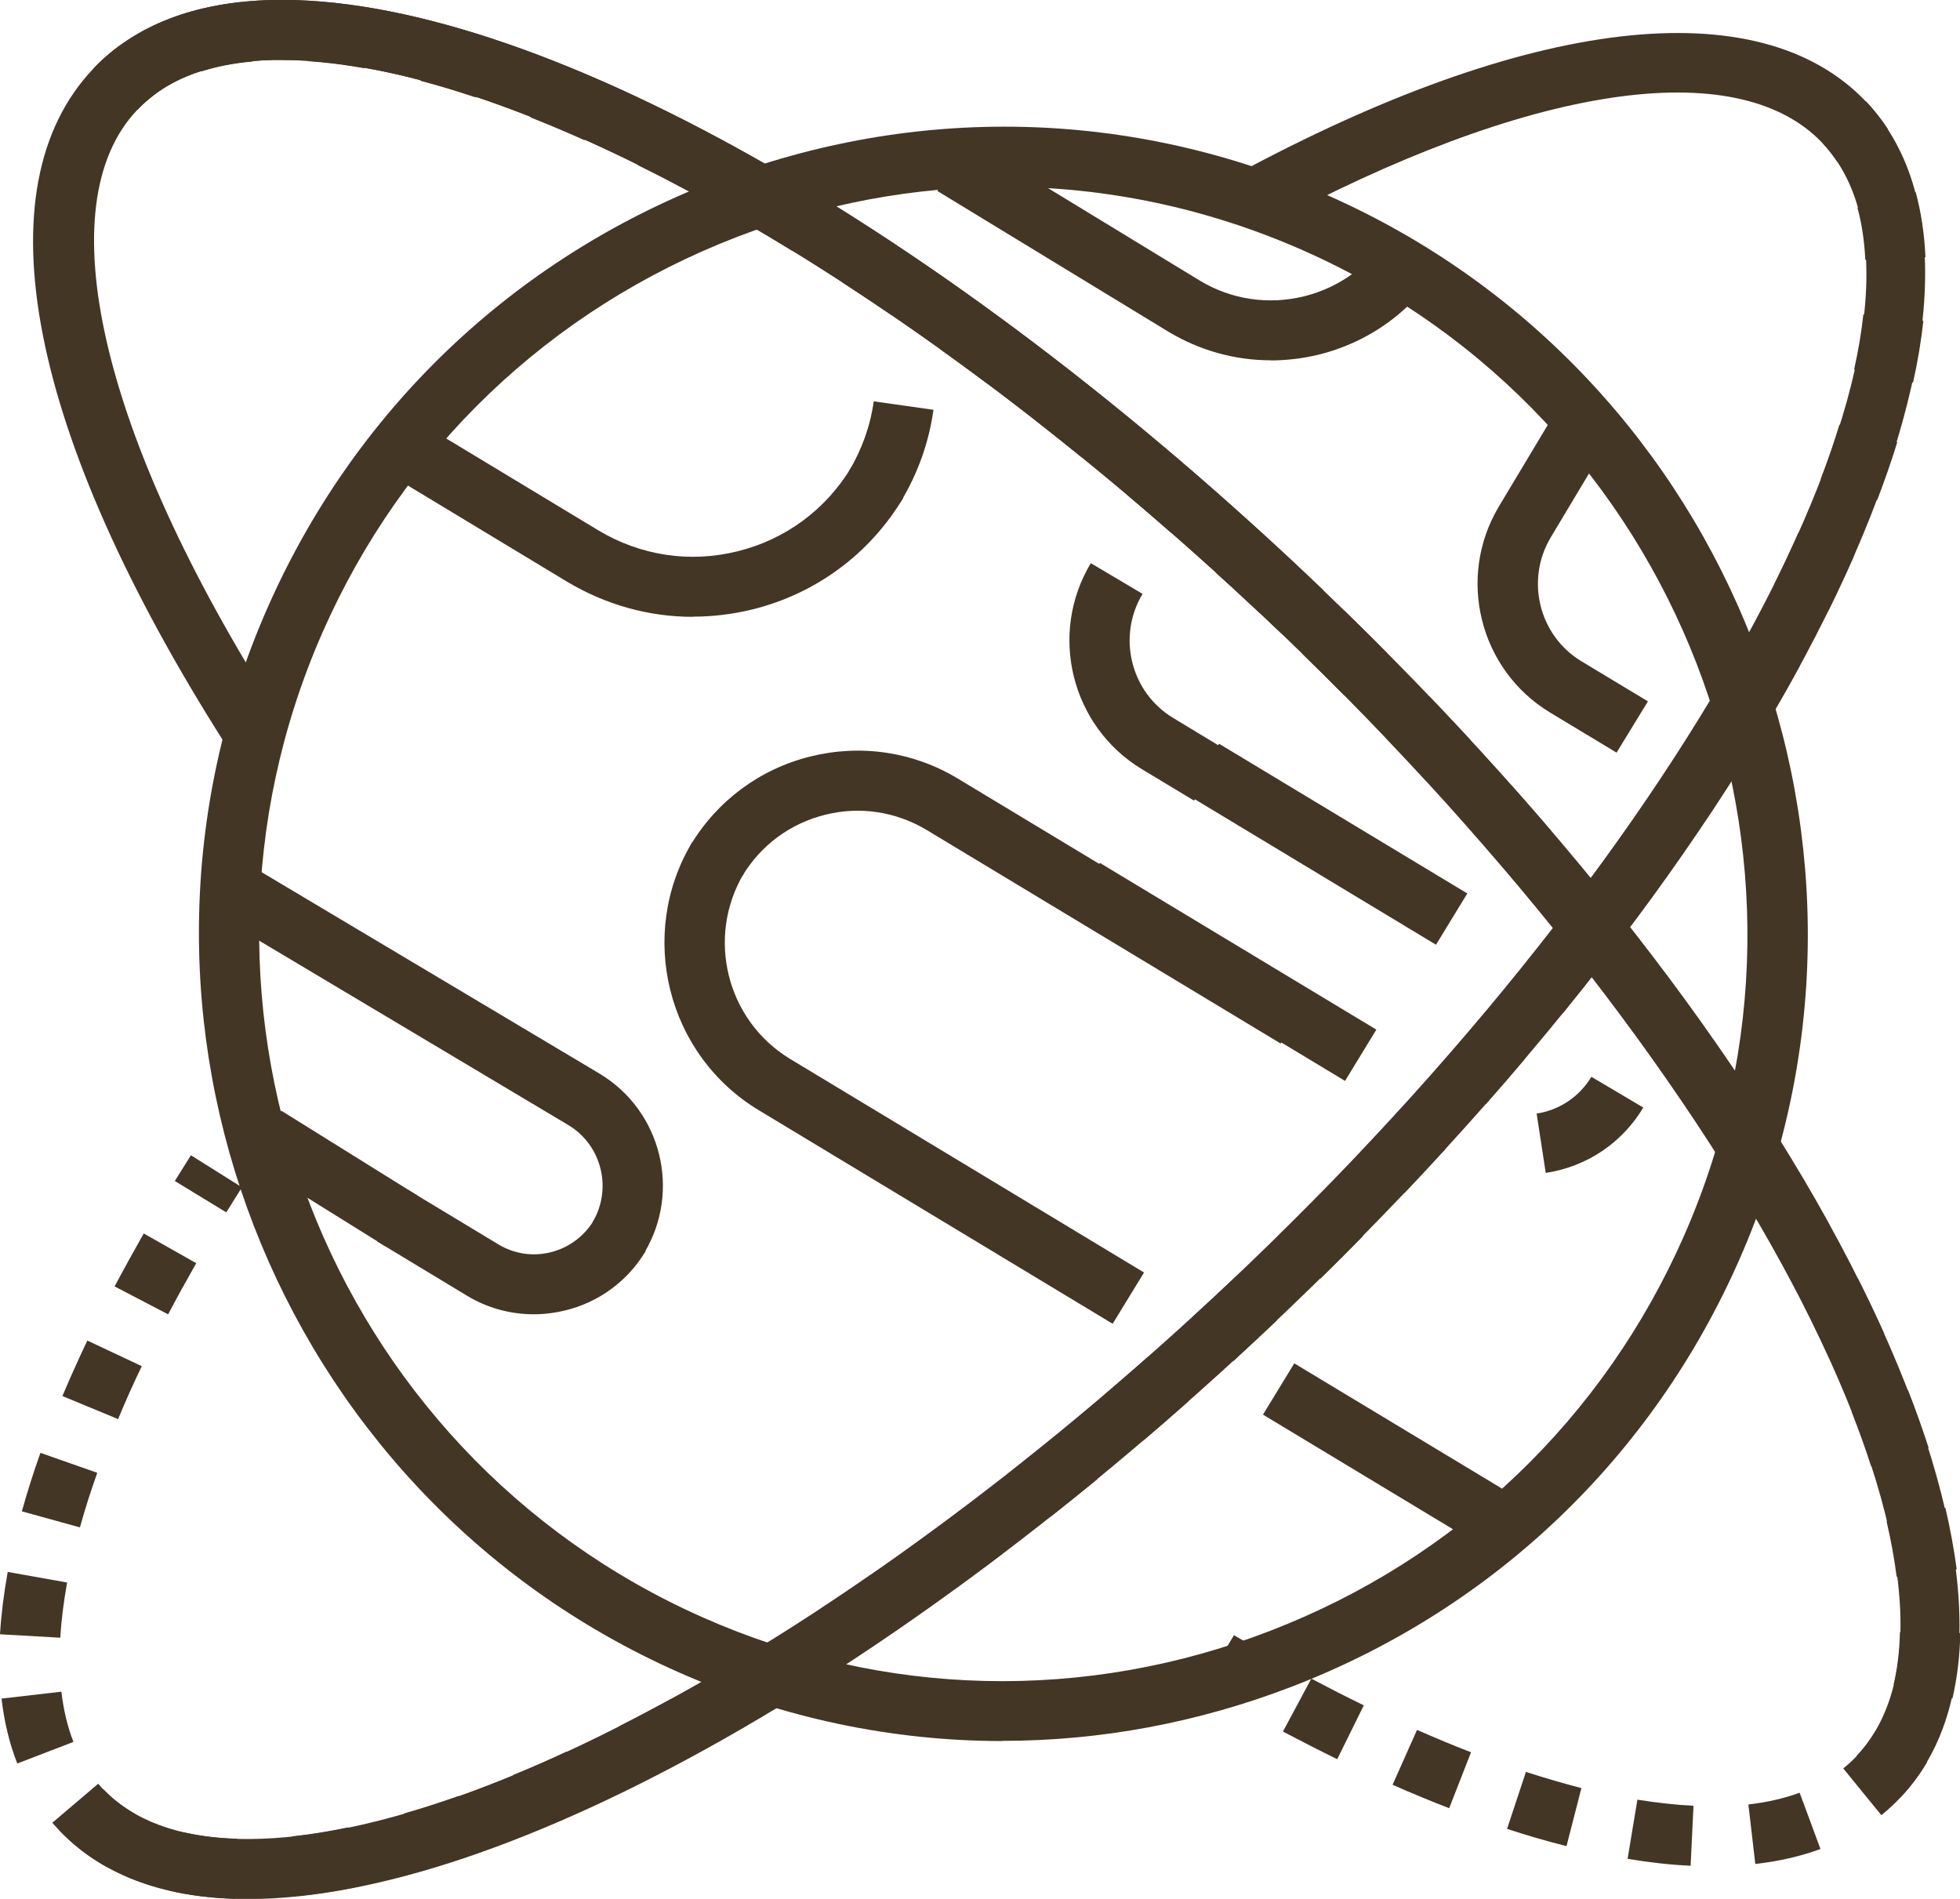 <svg xmlns="http://www.w3.org/2000/svg" width="32" height="31" viewBox="0 0 32 31" fill="none"><g clip-path="url(#clip0_175_310)"><path d="M16.366 28.423C14.568 28.423 12.775 28.048 11.084 27.302C4.46 24.372 1.443 16.581 4.361 9.938C5.779 6.709 8.372 4.23 11.665 2.957C14.93 1.696 18.486 1.779 21.677 3.189C28.304 6.119 31.32 13.908 28.402 20.553C26.984 23.782 24.391 26.261 21.099 27.532C19.562 28.124 17.964 28.42 16.366 28.42V28.423ZM16.398 3.05C14.923 3.05 13.443 3.324 12.022 3.872C8.976 5.05 6.575 7.343 5.262 10.332C2.561 16.485 5.351 23.696 11.482 26.408C14.433 27.713 17.723 27.789 20.739 26.623C23.785 25.449 26.186 23.155 27.498 20.166C30.2 14.013 27.41 6.8 21.276 4.088C19.712 3.397 18.055 3.05 16.395 3.05H16.398Z" fill="#433625"></path><path d="M19.496 13.071L18.646 12.559C17.489 11.861 17.114 10.351 17.809 9.194L18.654 9.695C18.235 10.393 18.459 11.303 19.156 11.722L20.005 12.236L19.493 13.073L19.496 13.071Z" fill="#433625"></path><path d="M26.393 12.287L25.31 11.634C24.152 10.936 23.778 9.426 24.472 8.268L25.531 6.501L26.378 7.003L25.32 8.77C24.901 9.468 25.125 10.378 25.822 10.797L26.905 11.45L26.393 12.287V12.287Z" fill="#433625"></path><path d="M21.131 22.257L20.62 23.094L24.012 25.14L24.523 24.302L21.131 22.257Z" fill="#433625"></path><path d="M18.166 21.611L12.389 18.125C10.887 17.22 10.399 15.257 11.3 13.751L12.148 14.253C11.522 15.298 11.86 16.659 12.901 17.288L18.678 20.774L18.166 21.611Z" fill="#433625"></path><path d="M20.912 17.038L15.13 13.55C14.627 13.249 14.039 13.159 13.473 13.301C12.901 13.443 12.421 13.798 12.118 14.304L11.271 13.803C11.709 13.071 12.406 12.554 13.234 12.349C14.059 12.145 14.913 12.273 15.639 12.711L21.421 16.199L20.909 17.036L20.912 17.038Z" fill="#433625"></path><path d="M19.903 12.142L19.393 12.979L23.445 15.423L23.956 14.586L19.903 12.142Z" fill="#433625"></path><path d="M25.236 19.146L25.088 18.179C25.462 18.123 25.787 17.902 25.982 17.579L26.829 18.081C26.484 18.659 25.903 19.048 25.236 19.148V19.146Z" fill="#433625"></path><path d="M17.957 14.087L17.446 14.924L21.96 17.646L22.471 16.809L17.957 14.087Z" fill="#433625"></path><path d="M14.711 8.188L13.864 7.686C14.073 7.333 14.209 6.954 14.265 6.552L15.24 6.69C15.166 7.221 14.987 7.725 14.708 8.188H14.711Z" fill="#433625"></path><path d="M11.313 10.07C10.594 10.07 9.889 9.874 9.256 9.495L6.107 7.593L6.619 6.756L9.769 8.658C10.456 9.071 11.263 9.194 12.041 9C12.825 8.807 13.487 8.317 13.903 7.622L14.75 8.124C14.199 9.044 13.322 9.693 12.28 9.95C11.96 10.028 11.635 10.067 11.315 10.067L11.313 10.07Z" fill="#433625"></path><path d="M20.746 5.882C20.163 5.882 19.587 5.723 19.074 5.414L15.304 3.118L15.819 2.284L19.587 4.58C20.101 4.891 20.709 4.981 21.293 4.837C21.881 4.69 22.379 4.323 22.692 3.801L23.539 4.303C23.091 5.052 22.379 5.578 21.532 5.789C21.271 5.852 21.007 5.884 20.746 5.884V5.882Z" fill="#433625"></path><path d="M10.522 20.453L9.675 19.951C10 19.408 9.825 18.698 9.284 18.37L3.484 14.911L3.992 14.072L9.793 17.53C10.798 18.137 11.123 19.445 10.52 20.451L10.522 20.453Z" fill="#433625"></path><path d="M8.715 21.456C8.333 21.456 7.956 21.354 7.621 21.151L6.154 20.264L6.666 19.427L8.134 20.313C8.392 20.47 8.698 20.517 8.991 20.443C9.286 20.37 9.537 20.184 9.695 19.922L10.542 20.424C10.249 20.913 9.781 21.258 9.229 21.393C9.06 21.434 8.887 21.456 8.717 21.456H8.715Z" fill="#433625"></path><path d="M4.592 18.132L4.069 18.962L6.291 20.346L6.815 19.517L4.592 18.132Z" fill="#433625"></path><path d="M29.998 2.644C29.924 2.531 29.841 2.426 29.75 2.328L30.466 1.655C30.597 1.794 30.717 1.946 30.823 2.107L29.998 2.641V2.644Z" fill="#433625"></path><path d="M3.839 30.998C3.462 30.985 3.105 30.944 2.778 30.868L2.999 29.913C3.263 29.974 3.556 30.009 3.869 30.018L3.839 30.998V30.998ZM4.878 30.953L4.772 29.979C5.063 29.948 5.368 29.899 5.686 29.832L5.888 30.792C5.541 30.865 5.201 30.919 4.878 30.953V30.953ZM6.868 30.547L6.592 29.607C6.883 29.524 7.186 29.426 7.491 29.319L7.821 30.241C7.496 30.356 7.176 30.459 6.865 30.55L6.868 30.547ZM1.739 30.476C1.448 30.315 1.189 30.114 0.965 29.879C0.928 29.84 0.891 29.798 0.854 29.757L1.603 29.12C1.628 29.15 1.652 29.177 1.679 29.206C1.835 29.37 2.017 29.509 2.219 29.622L1.736 30.476H1.739ZM8.754 29.884L8.377 28.978C8.663 28.861 8.956 28.733 9.249 28.596L9.663 29.485C9.357 29.627 9.05 29.759 8.752 29.884H8.754ZM10.557 29.054L10.108 28.183C10.387 28.041 10.67 27.892 10.956 27.735L11.431 28.591C11.135 28.753 10.845 28.907 10.557 29.052V29.054ZM0.281 28.787C0.155 28.467 0.069 28.109 0.025 27.73L1.002 27.617C1.037 27.916 1.103 28.192 1.199 28.437L0.281 28.79V28.787ZM12.29 28.107L11.79 27.265C12.061 27.106 12.335 26.939 12.61 26.768L13.132 27.598C12.849 27.774 12.569 27.945 12.29 28.107V28.107ZM13.962 27.067L13.418 26.249C13.682 26.075 13.947 25.897 14.213 25.711L14.775 26.513C14.502 26.702 14.231 26.886 13.96 27.064L13.962 27.067ZM0.983 26.736L0 26.68C0.02 26.357 0.062 26.014 0.126 25.662L1.096 25.835C1.039 26.149 1 26.452 0.985 26.736H0.983ZM15.58 25.948L15.002 25.157C15.258 24.971 15.516 24.78 15.775 24.585L16.371 25.363C16.107 25.561 15.844 25.757 15.58 25.948ZM1.305 24.935L0.357 24.673C0.443 24.364 0.544 24.044 0.66 23.718L1.588 24.044C1.48 24.347 1.384 24.648 1.305 24.935ZM17.146 24.763L16.536 23.997C16.784 23.801 17.035 23.598 17.287 23.395L17.912 24.151C17.656 24.36 17.402 24.565 17.146 24.766V24.763ZM18.663 23.52L18.023 22.776C18.264 22.57 18.508 22.36 18.749 22.144L19.404 22.876C19.158 23.094 18.912 23.309 18.663 23.52V23.52ZM1.928 23.167L1.019 22.791C1.143 22.497 1.28 22.191 1.426 21.885L2.315 22.303C2.174 22.595 2.044 22.886 1.928 23.167V23.167ZM20.133 22.223L19.466 21.503C19.702 21.288 19.936 21.07 20.17 20.847L20.85 21.554C20.611 21.78 20.372 22.002 20.133 22.223V22.223ZM2.743 21.456L1.871 21.001C2.022 20.717 2.182 20.428 2.347 20.137L3.204 20.622C3.044 20.903 2.889 21.182 2.746 21.456H2.743ZM21.557 20.874L20.865 20.176C21.096 19.951 21.323 19.724 21.547 19.496L22.251 20.181C22.024 20.414 21.793 20.644 21.559 20.874H21.557ZM22.931 19.476L22.214 18.806C22.436 18.571 22.655 18.336 22.869 18.101L23.598 18.759C23.379 18.999 23.157 19.236 22.931 19.476V19.476ZM24.253 18.03L23.512 17.386C23.726 17.144 23.935 16.901 24.14 16.659L24.893 17.291C24.684 17.538 24.47 17.785 24.253 18.032V18.03ZM25.519 16.534L24.753 15.92C24.957 15.668 25.157 15.418 25.351 15.168L26.129 15.768C25.93 16.023 25.728 16.28 25.519 16.537V16.534ZM26.723 14.985L25.93 14.402C26.122 14.143 26.312 13.883 26.491 13.626L27.297 14.189C27.11 14.454 26.917 14.718 26.72 14.985H26.723ZM27.856 13.379L27.036 12.836C27.215 12.566 27.39 12.3 27.558 12.033L28.392 12.552C28.22 12.823 28.043 13.1 27.856 13.377V13.379ZM28.905 11.715L28.055 11.22C28.22 10.941 28.375 10.665 28.525 10.39L29.392 10.855C29.24 11.137 29.075 11.426 28.905 11.715V11.715ZM29.848 9.979L28.964 9.546C29.107 9.257 29.242 8.968 29.365 8.689L30.266 9.083C30.136 9.377 29.995 9.678 29.845 9.982L29.848 9.979ZM30.648 8.163L29.727 7.818C29.843 7.517 29.944 7.218 30.032 6.932L30.976 7.218C30.882 7.524 30.771 7.842 30.648 8.163ZM31.234 6.244L30.271 6.034C30.34 5.72 30.392 5.417 30.422 5.133L31.402 5.238C31.367 5.559 31.311 5.899 31.234 6.244ZM30.454 4.242C30.439 3.936 30.397 3.65 30.326 3.393L31.276 3.136C31.365 3.461 31.419 3.818 31.436 4.198L30.451 4.242H30.454Z" fill="#433625"></path><path d="M3.694 19.792L2.854 19.28C2.94 19.141 3.029 18.999 3.117 18.86L3.95 19.383C3.864 19.52 3.777 19.657 3.694 19.792Z" fill="#433625"></path><path d="M4.041 31C3.987 31 3.933 31 3.878 31C2.625 30.971 1.645 30.594 0.968 29.879L1.684 29.206C2.177 29.722 2.923 29.997 3.903 30.021C7.796 30.109 14.418 26.349 20.362 20.661C27.971 13.377 32.271 4.981 29.749 2.33C28.355 0.867 24.95 1.383 20.636 3.716L20.165 2.856C24.965 0.259 28.72 -0.176 30.463 1.657C33.448 4.795 29.311 13.453 21.044 21.366C14.908 27.24 8.262 31 4.041 31.003V31Z" fill="#433625"></path><path d="M20.919 10.341C15.046 4.719 8.518 0.979 4.6 0.979C4.553 0.979 4.506 0.979 4.46 0.979C3.48 1.001 2.731 1.275 2.241 1.794L1.524 1.121C2.204 0.409 3.184 0.032 4.438 2.55382e-05C8.653 -0.098 15.386 3.684 21.604 9.634L20.921 10.339L20.919 10.341Z" fill="#433625"></path><path d="M20.075 27.786C19.932 27.705 19.786 27.622 19.644 27.537L20.146 26.695C20.286 26.778 20.427 26.858 20.564 26.937L20.075 27.786V27.786Z" fill="#433625"></path><path d="M27.602 30.459C27.274 30.444 26.93 30.405 26.573 30.346L26.733 29.38C27.05 29.431 27.361 29.465 27.649 29.48L27.602 30.459ZM28.658 30.43L28.545 29.458C28.85 29.424 29.131 29.358 29.382 29.267L29.722 30.185C29.399 30.305 29.04 30.386 28.658 30.43V30.43ZM25.575 30.138C25.262 30.06 24.935 29.965 24.605 29.857L24.913 28.927C25.223 29.027 25.529 29.115 25.819 29.191L25.575 30.141V30.138ZM30.715 29.632L30.094 28.87C30.17 28.809 30.242 28.743 30.308 28.675C30.424 28.552 30.527 28.418 30.613 28.271L31.463 28.768C31.337 28.978 31.192 29.174 31.025 29.348C30.929 29.448 30.825 29.546 30.715 29.634V29.632ZM23.66 29.519C23.357 29.402 23.046 29.274 22.736 29.137L23.135 28.241C23.433 28.371 23.728 28.496 24.017 28.606L23.66 29.519ZM21.832 28.719C21.542 28.577 21.244 28.425 20.946 28.268L21.409 27.404C21.697 27.556 21.983 27.703 22.266 27.84L21.832 28.719ZM31.874 27.727L30.916 27.502C30.978 27.24 31.012 26.951 31.02 26.641L32.005 26.66C31.997 27.04 31.953 27.397 31.877 27.727H31.874ZM30.966 25.742C30.929 25.456 30.875 25.15 30.801 24.837L31.761 24.614C31.842 24.962 31.904 25.299 31.946 25.62L30.968 25.742H30.966ZM30.549 23.936C30.458 23.65 30.35 23.351 30.232 23.047L31.15 22.692C31.276 23.013 31.389 23.331 31.488 23.637L30.549 23.933V23.936ZM29.865 22.174C29.737 21.892 29.599 21.603 29.454 21.314L30.335 20.876C30.488 21.177 30.631 21.481 30.764 21.775L29.865 22.176V22.174ZM29.008 20.47C28.858 20.196 28.698 19.919 28.53 19.64L29.377 19.141C29.55 19.43 29.715 19.716 29.87 20L29.006 20.473L29.008 20.47ZM28.026 18.823C27.855 18.556 27.681 18.289 27.496 18.02L28.314 17.474C28.501 17.751 28.683 18.027 28.855 18.299L28.023 18.823H28.026ZM26.947 17.229C26.762 16.972 26.573 16.713 26.378 16.451L27.169 15.866C27.368 16.133 27.562 16.397 27.752 16.661L26.949 17.229H26.947ZM25.792 15.687C25.595 15.438 25.393 15.185 25.189 14.933L25.952 14.314C26.161 14.571 26.368 14.828 26.568 15.083L25.792 15.685V15.687ZM24.568 14.194C24.361 13.952 24.149 13.71 23.933 13.465L24.672 12.816C24.891 13.063 25.107 13.31 25.319 13.558L24.568 14.192V14.194ZM23.285 12.75C23.069 12.515 22.847 12.28 22.623 12.045L23.337 11.37C23.566 11.609 23.79 11.847 24.012 12.087L23.285 12.748V12.75ZM21.948 11.352C21.721 11.125 21.492 10.897 21.261 10.672L21.951 9.972C22.187 10.202 22.421 10.432 22.65 10.665L21.948 11.352ZM20.562 10.004C20.325 9.781 20.089 9.563 19.85 9.348L20.515 8.626C20.756 8.846 20.997 9.069 21.239 9.294L20.562 10.006V10.004ZM19.128 8.704C18.885 8.491 18.639 8.281 18.395 8.072L19.032 7.326C19.281 7.536 19.53 7.749 19.779 7.967L19.128 8.702V8.704ZM17.651 7.458C17.4 7.253 17.146 7.052 16.895 6.856L17.503 6.085C17.759 6.286 18.018 6.489 18.274 6.699L17.651 7.458V7.458ZM16.127 6.269C15.866 6.073 15.607 5.884 15.346 5.698L15.922 4.903C16.188 5.091 16.452 5.287 16.72 5.485L16.127 6.269V6.269ZM14.556 5.145C14.287 4.961 14.019 4.783 13.753 4.611L14.29 3.791C14.563 3.968 14.836 4.151 15.112 4.34L14.556 5.147V5.145ZM12.935 4.095C12.657 3.924 12.381 3.76 12.108 3.603L12.6 2.756C12.881 2.918 13.167 3.087 13.453 3.263L12.935 4.097V4.095ZM11.266 3.135C10.978 2.981 10.69 2.832 10.411 2.695L10.85 1.819C11.138 1.961 11.436 2.115 11.734 2.274L11.266 3.135V3.135ZM9.544 2.289C9.247 2.156 8.951 2.032 8.663 1.917L9.027 1.006C9.328 1.126 9.638 1.256 9.948 1.395L9.544 2.289ZM7.769 1.591C7.459 1.488 7.153 1.395 6.863 1.319L7.116 0.372C7.429 0.455 7.754 0.553 8.084 0.663L7.769 1.591ZM3.282 1.168L2.977 0.237C3.302 0.132 3.662 0.061 4.043 0.029L4.129 1.004C3.822 1.03 3.536 1.087 3.28 1.168H3.282ZM5.949 1.114C5.629 1.057 5.321 1.018 5.033 0.999L5.1 0.022C5.425 0.044 5.77 0.086 6.124 0.149L5.949 1.114Z" fill="#433625"></path><path d="M2.241 1.794L1.524 1.121C1.657 0.982 1.803 0.854 1.96 0.739L2.544 1.527C2.436 1.608 2.332 1.696 2.241 1.792V1.794Z" fill="#433625"></path><path d="M31.022 29.345L30.306 28.672C32.827 26.021 28.528 17.626 20.919 10.341C15.046 4.719 8.518 0.979 4.6 0.979C4.553 0.979 4.506 0.979 4.46 0.979C3.479 1.001 2.731 1.275 2.241 1.794C0.768 3.341 1.638 7.106 4.509 11.619L3.676 12.143C0.458 7.084 -0.328 3.067 1.524 1.121C2.204 0.409 3.184 0.032 4.437 2.55382e-05C8.653 -0.098 15.386 3.684 21.603 9.634C29.87 17.547 34.009 26.205 31.025 29.343L31.022 29.345Z" fill="#433625"></path></g><defs><clipPath id="clip0_175_310"><rect width="32" height="31" fill="white"></rect></clipPath></defs></svg>